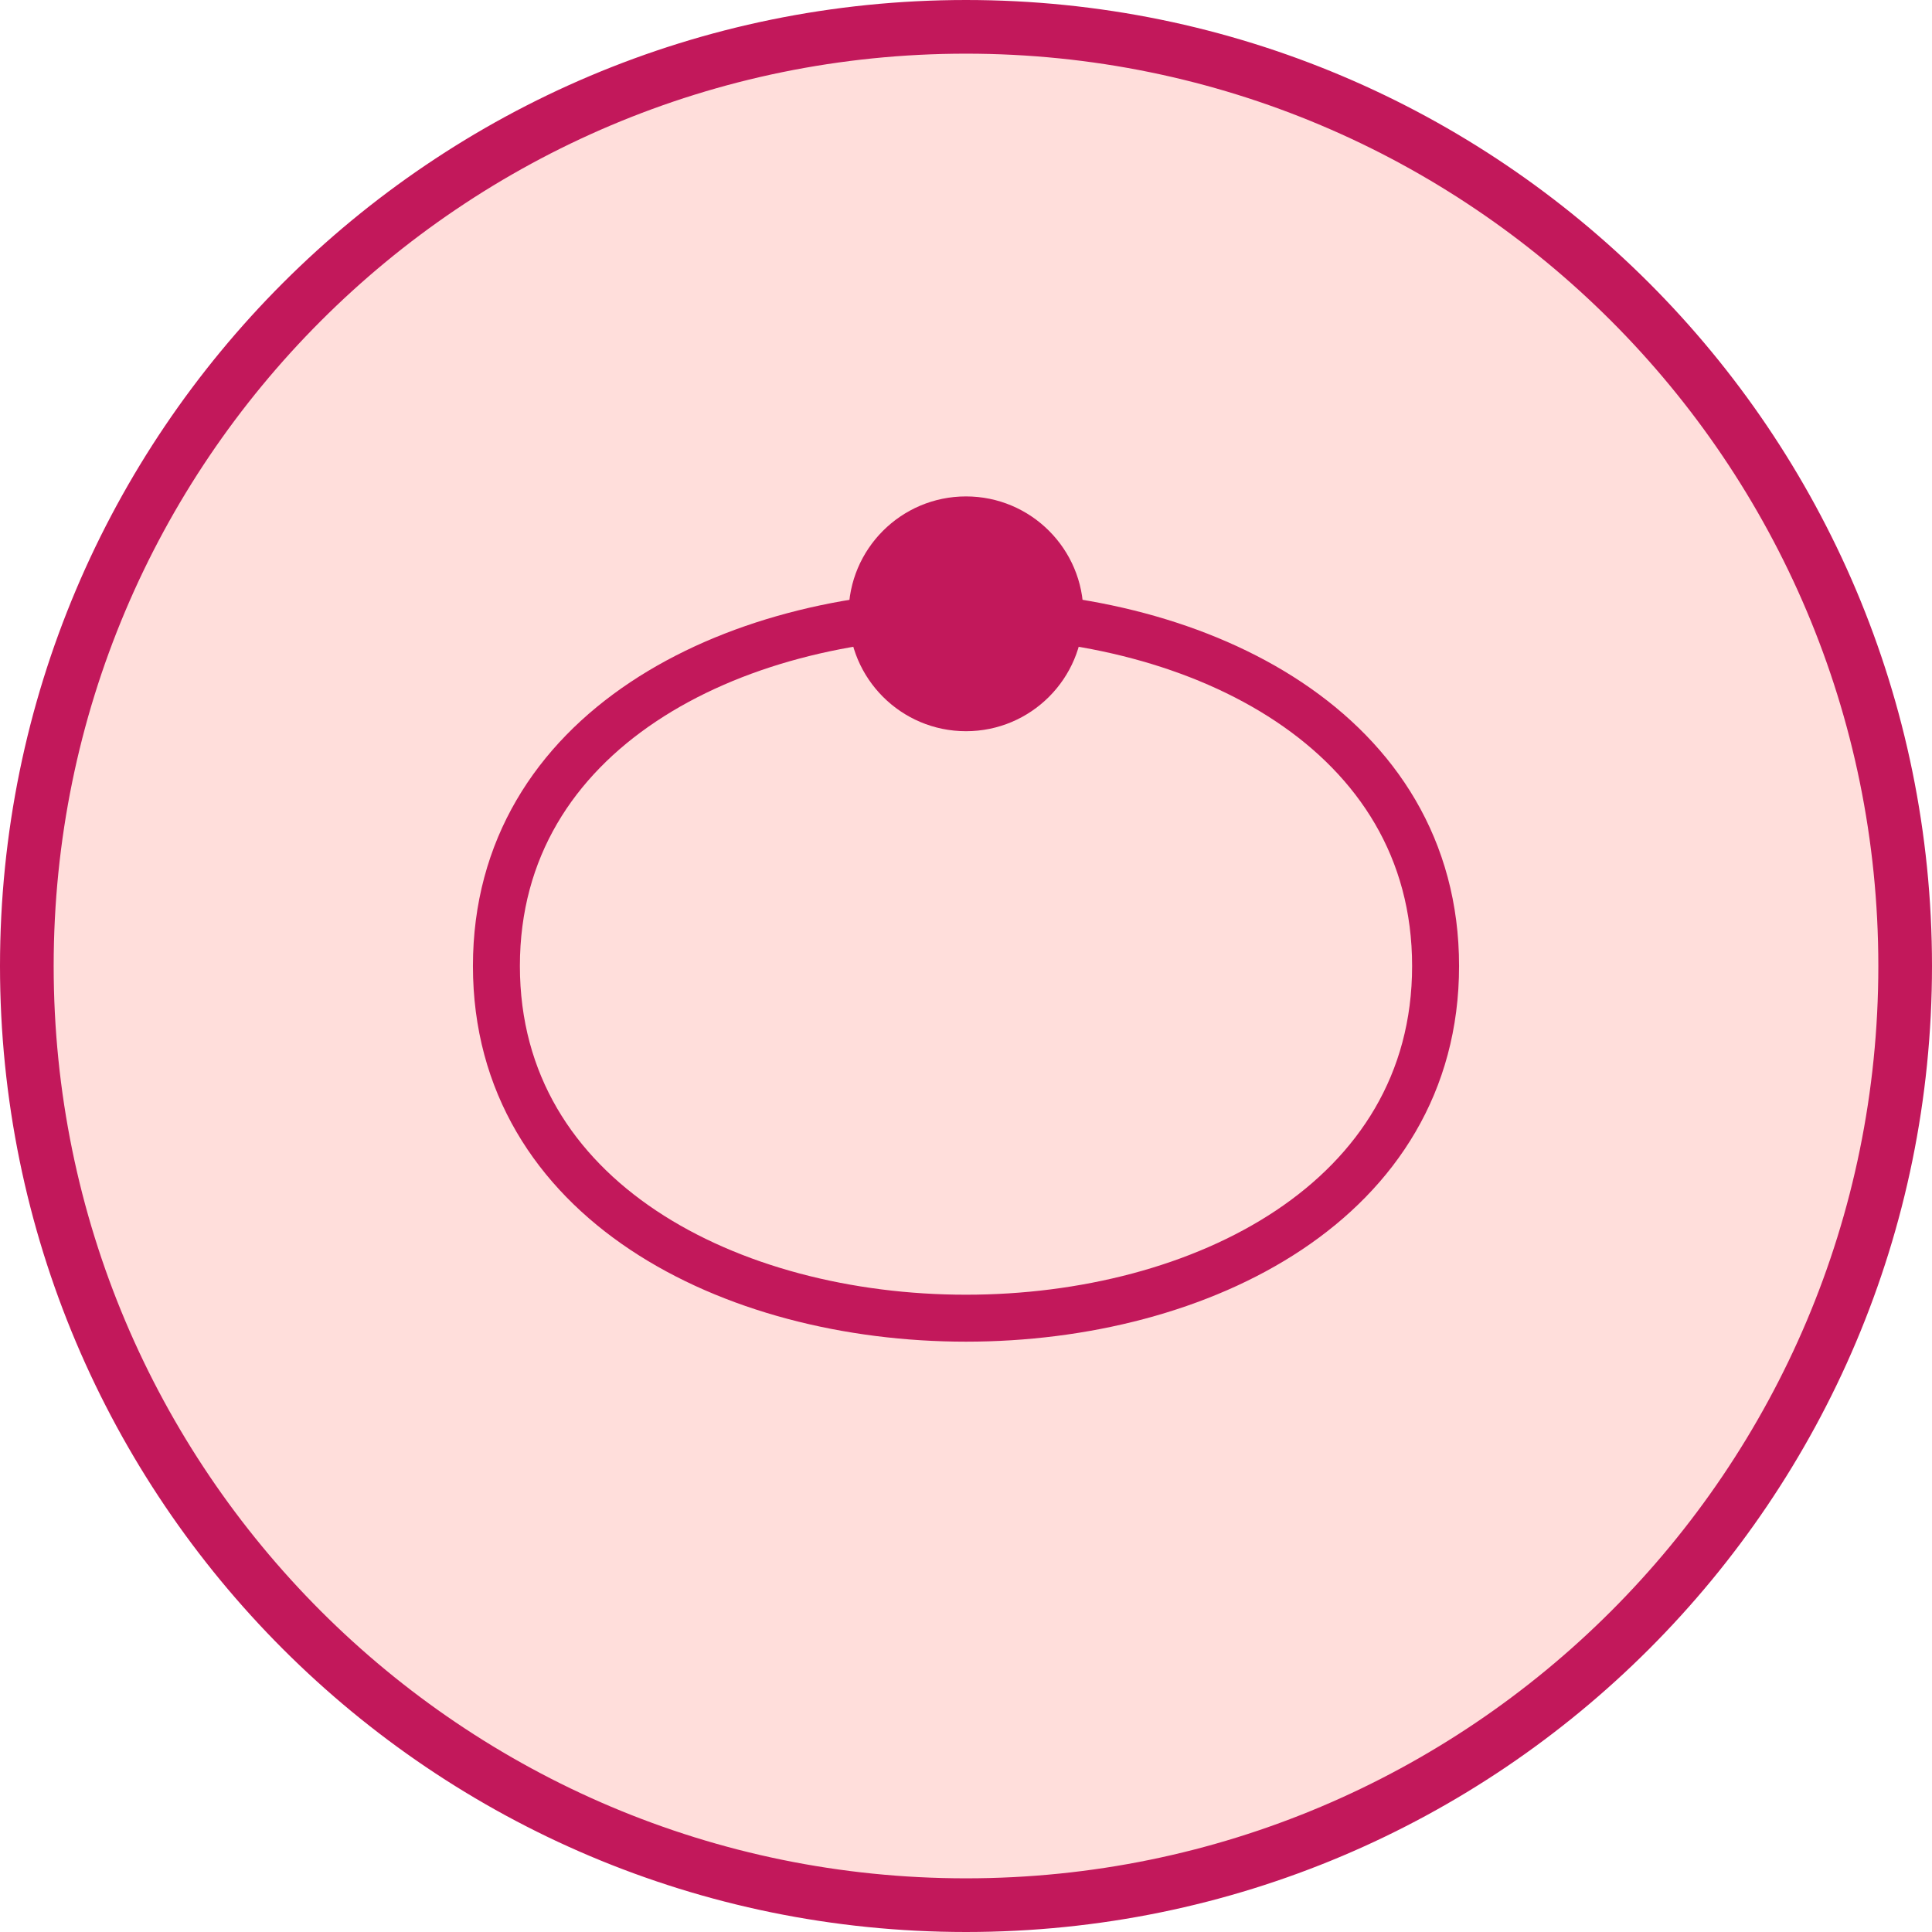 <?xml version="1.0" encoding="UTF-8"?>
<svg xmlns="http://www.w3.org/2000/svg" width="72" height="72" viewBox="0 0 72 72" fill="none">
  <path d="M36 71C55.33 71 71 55.33 71 36C71 16.67 55.33 1 36 1C16.67 1 1 16.67 1 36C1 55.33 16.67 71 36 71Z" fill="#FFDEDB" stroke="#C2185B" stroke-width="2"></path>
  <path d="M18.5 36C18.5 18.5 53.5 18.5 53.5 36C53.5 53.5 18.5 53.5 18.5 36Z" stroke="#C2185B" stroke-width="1.75"></path>
  <path d="M36 27.25C38.416 27.25 40.375 25.291 40.375 22.875C40.375 20.459 38.416 18.5 36 18.5C33.584 18.5 31.625 20.459 31.625 22.875C31.625 25.291 33.584 27.25 36 27.25Z" fill="#C2185B"></path>
</svg>
